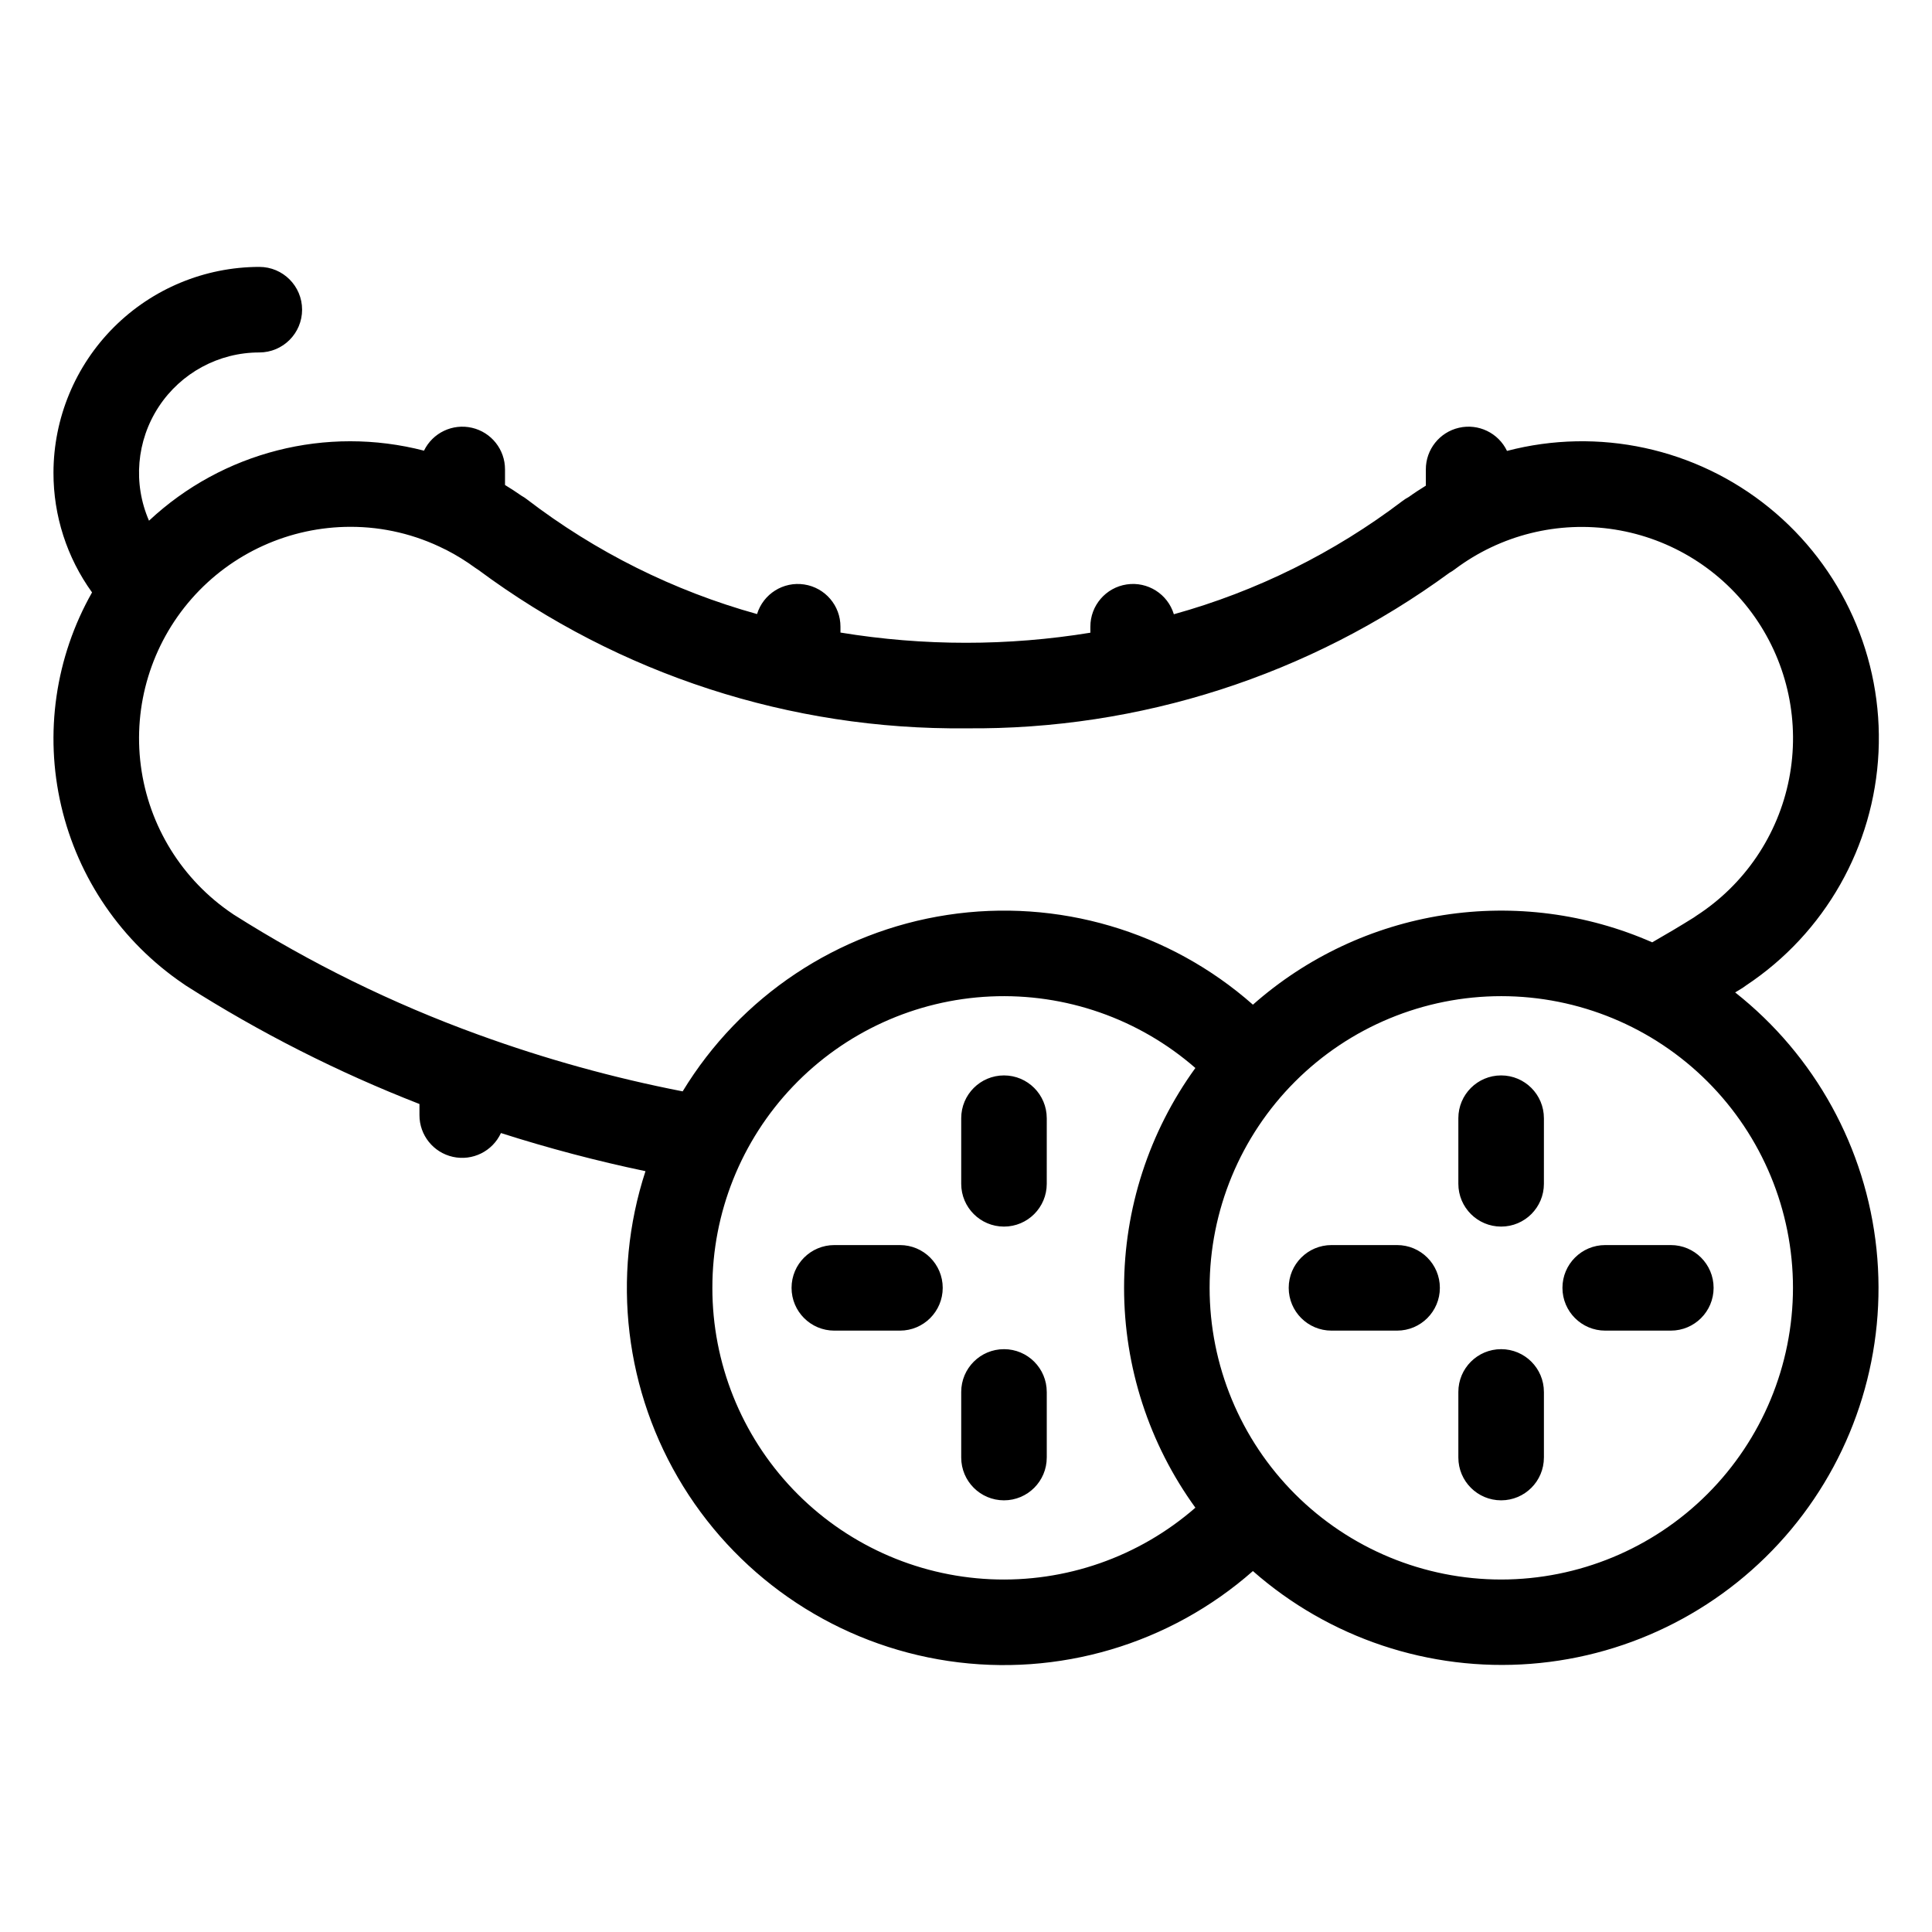 <?xml version="1.0" encoding="UTF-8"?>
<!-- Uploaded to: ICON Repo, www.iconrepo.com, Generator: ICON Repo Mixer Tools -->
<svg fill="#000000" width="800px" height="800px" version="1.1" viewBox="144 144 512 512" xmlns="http://www.w3.org/2000/svg">
 <path d="m603.84 407c0.648-0.402 1.328-0.793 1.969-1.199 0.328-0.211 0.648-0.434 0.957-0.676 20.852-13.844 33.871-36.781 35.062-61.781 1.195-25-9.582-49.078-29.02-64.84-19.441-15.766-45.223-21.34-69.438-15.008-2.285-4.766-7.566-7.316-12.719-6.137-5.152 1.176-8.801 5.766-8.789 11.051v4.297c-1.539 0.953-3.066 1.941-4.551 3.012h-0.004c-0.57 0.301-1.117 0.648-1.633 1.043-18.113 13.754-38.672 23.941-60.59 30.02-1.625-5.367-6.941-8.73-12.492-7.902-5.547 0.828-9.648 5.602-9.633 11.211v1.582c-10.895 1.777-21.918 2.672-32.957 2.672-11.145 0-22.273-0.906-33.27-2.711v-1.543 0.004c0.016-5.602-4.07-10.367-9.605-11.207-5.535-0.844-10.852 2.496-12.5 7.844-22.098-6.144-42.809-16.473-61.012-30.422-0.441-0.344-0.91-0.652-1.398-0.922-1.434-1.012-2.902-1.949-4.383-2.859v-4.117c0.016-5.273-3.617-9.855-8.75-11.043-5.137-1.191-10.414 1.324-12.719 6.062-25.867-6.695-53.363 0.305-72.875 18.559-4.285-9.855-3.32-21.203 2.574-30.191 5.891-8.988 15.914-14.398 26.66-14.395 6.262 0 11.336-5.078 11.336-11.336 0-6.262-5.074-11.336-11.336-11.336-14.461 0.016-28.328 5.766-38.555 15.992-10.23 10.227-15.98 24.094-15.996 38.559-0.02 11.383 3.559 22.484 10.223 31.715-9.734 17.164-12.652 37.359-8.172 56.578 4.477 19.215 16.023 36.039 32.344 47.133 0.223 0.164 0.449 0.324 0.684 0.473 19.562 12.457 40.297 22.973 61.91 31.391v2.938c-0.012 5.32 3.684 9.926 8.879 11.07 5.195 1.145 10.484-1.48 12.715-6.312 12.586 4.023 25.371 7.398 38.305 10.105-9.129 27.961-5.469 58.527 10.004 83.543s41.184 41.941 70.277 46.266c29.094 4.32 58.617-4.398 80.691-23.836 20.23 17.797 46.793 26.66 73.656 24.582 26.863-2.078 51.742-14.926 68.992-35.621 17.25-20.699 25.402-47.488 22.609-74.285-2.797-26.797-16.305-51.328-37.453-68.02zm-332.89 11.266c-0.07-0.031-0.148-0.047-0.215-0.078-22.703-8.238-44.445-18.914-64.848-31.84-0.07-0.051-0.141-0.102-0.211-0.148-13.395-8.98-22.27-23.301-24.355-39.293-2.09-15.992 2.812-32.105 13.453-44.227s25.988-19.066 42.117-19.066c8.656-0.008 17.195 2.019 24.93 5.914 0.137 0.062 0.262 0.129 0.398 0.184 2.691 1.379 5.266 2.969 7.707 4.758 0.277 0.203 0.562 0.395 0.852 0.566 37.344 27.715 82.723 42.453 129.23 41.977 46.023 0.441 90.961-14.016 128.1-41.211 0.477-0.262 0.934-0.559 1.371-0.887 12.141-9.148 27.48-12.965 42.492-10.578 15.016 2.391 28.41 10.781 37.113 23.242 8.703 12.465 11.969 27.934 9.039 42.848-2.93 14.918-11.797 28.004-24.566 36.254-0.227 0.145-0.449 0.301-0.66 0.461-3.578 2.242-7.285 4.434-11.047 6.59l0.004-0.004c-17.375-7.637-36.574-10.141-55.324-7.215-18.754 2.93-36.273 11.164-50.492 23.738-22.125-19.516-51.758-28.227-80.926-23.793-29.164 4.434-54.871 21.559-70.199 46.766-18.348-3.574-36.387-8.574-53.957-14.957zm61.836 67.027c-0.02-19.883 7.633-39.012 21.363-53.395 13.73-14.383 32.477-22.918 52.34-23.824 19.867-0.906 39.312 5.883 54.297 18.957-12.281 16.945-18.895 37.336-18.895 58.262 0 20.93 6.617 41.32 18.898 58.262-14.984 13.074-34.434 19.863-54.297 18.957s-38.613-9.441-52.34-23.824c-13.73-14.387-21.383-33.512-21.367-53.395zm209.07 77.297c-20.5 0-40.16-8.145-54.656-22.641-14.496-14.496-22.641-34.156-22.641-54.656s8.145-40.164 22.641-54.66c14.496-14.496 34.156-22.641 54.66-22.641 20.5 0.004 40.16 8.145 54.656 22.641 14.496 14.5 22.641 34.16 22.641 54.66-0.023 20.492-8.176 40.141-22.668 54.633-14.488 14.492-34.137 22.641-54.633 22.664zm-16.277-77.297c0 6.262-5.078 11.336-11.336 11.336h-17.387c-6.262 0-11.336-5.074-11.336-11.336s5.074-11.336 11.336-11.336h17.387c6.258 0 11.336 5.074 11.336 11.336zm72.547 0h-0.004c0 6.262-5.074 11.336-11.336 11.336h-17.387c-6.258 0-11.336-5.074-11.336-11.336s5.078-11.336 11.336-11.336h17.387c6.262 0 11.336 5.074 11.336 11.336zm-44.973-44.961-0.004 17.391c0 6.258-5.074 11.336-11.336 11.336s-11.336-5.078-11.336-11.336v-17.391c0-6.258 5.074-11.336 11.336-11.336s11.336 5.078 11.336 11.336zm0 72.547v17.387h-0.004c0 6.262-5.074 11.336-11.336 11.336s-11.336-5.074-11.336-11.336v-17.387c0-6.262 5.074-11.336 11.336-11.336s11.336 5.074 11.336 11.336zm-159.32-27.586h-0.004c0 6.262-5.074 11.336-11.336 11.336h-17.387c-6.262 0-11.336-5.074-11.336-11.336s5.074-11.336 11.336-11.336h17.387c6.262 0 11.336 5.074 11.336 11.336zm27.57-44.961-0.004 17.391c0 6.258-5.074 11.336-11.332 11.336-6.262 0-11.336-5.078-11.336-11.336v-17.391c0-6.258 5.074-11.336 11.336-11.336 6.258 0 11.332 5.078 11.332 11.336zm0 72.547v17.387h-0.004c0 6.262-5.074 11.336-11.332 11.336-6.262 0-11.336-5.074-11.336-11.336v-17.387c0-6.262 5.074-11.336 11.336-11.336 6.258 0 11.332 5.074 11.332 11.336z"/>
</svg>